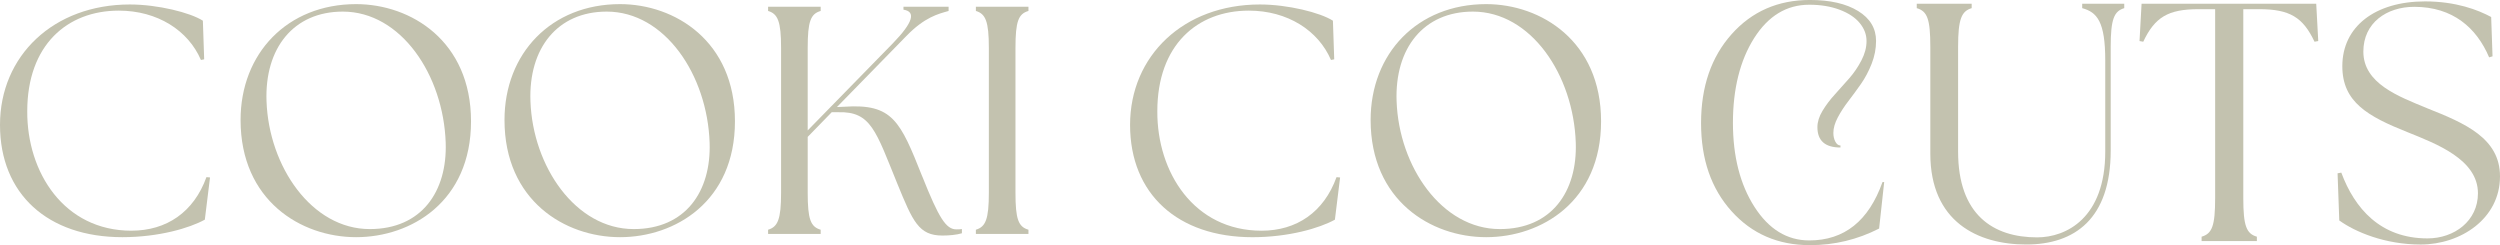 <?xml version="1.0" encoding="UTF-8"?>
<svg id="Layer_1" data-name="Layer 1" xmlns="http://www.w3.org/2000/svg" viewBox="0 0 1000 98.07">
  <defs>
    <style>
      .cls-1 {
        fill: #c3c2af;
      }
    </style>
  </defs>
  <path class="cls-1" d="M52.58,92.28c-27.01,0-41.81-23.37-41.68-47.78C10.91,18.01,26.88,4.25,47.52,4.25c15.45,0,27.78,7.92,32.85,19.74l1.3-.26-.52-15.45c-5.06-3.25-18.05-6.49-29.21-6.49C21.42,1.79,0,22.3,0,49.95s19.09,44.92,48.95,44.92c14.54,0,26.88-3.64,32.98-7.01l2.08-16.88-1.43-.13c-5.06,14.02-15.97,21.42-29.99,21.42Z"/>
  <path class="cls-1" d="M142.45,1.65c-27.53,0-46.22,19.73-46.22,46.35,0,32.2,24.15,46.87,46.22,46.87s45.96-14.28,45.96-46.35S164.39,1.65,142.45,1.65ZM147.9,91.63c-23.24,0-40.38-25.06-41.29-51.16-.78-21.16,10.78-35.83,30.51-35.83,23.24,0,40.25,25.32,41.16,52.45.65,19.48-9.61,34.54-30.38,34.54Z"/>
  <path class="cls-1" d="M248.02,1.65c-27.53,0-46.22,19.73-46.22,46.35,0,32.2,24.15,46.87,46.22,46.87s45.96-14.28,45.96-46.35S269.96,1.65,248.02,1.65ZM253.47,91.63c-23.24,0-40.38-25.06-41.29-51.16-.78-21.16,10.78-35.83,30.51-35.83,23.24,0,40.25,25.32,41.16,52.45.65,19.48-9.61,34.54-30.38,34.54Z"/>
  <path class="cls-1" d="M368.91,70.6c-8.83-22.2-11.82-29.21-31.16-27.91l-2.98.13,27.66-28.3c7.4-7.66,12.85-8.96,17.01-10.13v-1.69h-18.05v1.17c5.06.78,3.89,5.07-4.29,13.5l-34.02,34.8V19.18c0-10.64,1.17-13.63,5.19-14.8v-1.69h-21.03v1.69c3.89,1.17,5.19,4.16,5.19,14.8v57.91c0,10.65-1.3,13.63-5.19,14.8v1.69h21.03v-1.69c-4.02-1.17-5.19-4.16-5.19-14.8v-22.33l9.61-9.87h2.6c13.11-.39,15.06,7.53,23.63,28.56,6.23,15.19,8.57,20.77,18.05,20.77,2.73,0,5.58-.26,7.79-.91v-1.69c-.78.13-1.43.13-2.21.13-4.15,0-7.01-4.54-13.63-21.16Z"/>
  <path class="cls-1" d="M390.35,4.38c3.89,1.17,5.19,4.16,5.19,14.8v57.91c0,10.65-1.3,13.63-5.19,14.8v1.69h21.03v-1.69c-4.02-1.17-5.19-4.16-5.19-14.8V19.18c0-10.64,1.17-13.63,5.19-14.8v-1.69h-21.03v1.69Z"/>
  <path class="cls-1" d="M504.61,92.28c-27.01,0-41.81-23.37-41.68-47.78,0-26.49,15.97-40.25,36.61-40.25,15.45,0,27.78,7.92,32.85,19.74l1.3-.26-.52-15.45c-5.07-3.25-18.05-6.49-29.21-6.49-30.51,0-51.93,20.51-51.93,48.17s19.09,44.92,48.95,44.92c14.54,0,26.88-3.64,32.98-7.01l2.08-16.88-1.43-.13c-5.06,14.02-15.97,21.42-29.99,21.42Z"/>
  <path class="cls-1" d="M594.47,1.65c-27.53,0-46.22,19.73-46.22,46.35,0,32.2,24.15,46.87,46.22,46.87s45.96-14.28,45.96-46.35S616.42,1.65,594.47,1.65ZM599.93,91.63c-23.24,0-40.38-25.06-41.29-51.16-.78-21.16,10.78-35.83,30.51-35.83,23.24,0,40.25,25.32,41.16,52.45.65,19.48-9.61,34.54-30.38,34.54Z"/>
  <path class="cls-1" d="M723.69,96.17c-8.86,0-16.17-4.48-21.91-13.43-5.74-8.95-8.61-20.17-8.61-33.64s2.83-24.94,8.48-33.85c5.65-8.9,13-13.36,22.04-13.36,4.52,0,8.55.66,12.07,1.97,3.53,1.31,6.22,3.07,8.07,5.29,1.85,2.21,2.78,4.63,2.78,7.25s-.68,5.11-2.03,7.73c-1.36,2.63-2.98,5.02-4.88,7.19-1.9,2.17-3.82,4.32-5.76,6.45-1.95,2.12-3.59,4.32-4.95,6.58-1.36,2.26-2.03,4.43-2.03,6.51,0,5.42,3.07,8.14,9.22,8.14v-.81c-.81,0-1.49-.5-2.03-1.5-.54-.99-.81-2.17-.81-3.53,0-1.9.59-3.95,1.76-6.17,1.17-2.21,2.6-4.41,4.27-6.58,1.67-2.17,3.34-4.46,5.02-6.85,1.67-2.4,3.1-5.09,4.27-8.07,1.17-2.98,1.76-6.02,1.76-9.09,0-5.07-2.4-9.07-7.19-12-4.79-2.94-11.21-4.41-19.26-4.41-12.75,0-23.2,4.56-31.34,13.7-8.14,9.13-12.21,20.98-12.21,35.54s4.07,26.22,12.21,35.27c8.14,9.04,18.58,13.56,31.34,13.56,9.77,0,18.99-2.21,27.67-6.64l2.03-18.59h-.68c-5.52,15.55-15.28,23.34-29.3,23.34Z"/>
  <path class="cls-1" d="M832.88,3.26c5.97,1.63,9.22,5.42,9.22,20.89v36.49c0,26.58-15.6,34.31-27.26,34.31-17.63,0-31.6-9.09-31.6-34.31V18.73c0-11.12,1.36-14.25,5.43-15.47v-1.76h-21.97v1.76c4.21,1.22,5.43,4.34,5.43,15.47v42.72c0,27.26,18.99,36.35,38.38,36.35s33.77-10.31,33.77-37.57V18.73c0-11.12,1.36-14.25,5.42-15.47v-1.76h-16.82v1.76Z"/>
  <path class="cls-1" d="M856.63,1.5l-.82,14.92,1.49.27c4.61-9.77,9.9-13.02,22.11-13.02h6.65v75.55c0,11.12-1.22,14.24-5.42,15.46v1.76h22.11v-1.76c-4.2-1.22-5.43-4.34-5.43-15.46V3.67h6.38c12.21,0,17.5,3.26,22.11,13.02l1.49-.27-.81-14.92h-69.85Z"/>
  <path class="cls-1" d="M970.84,43.28c-11.53-4.75-25.5-9.9-25.5-22.65,0-11.52,9.36-17.9,20.34-17.9,15.46,0,24.96,8.41,29.97,20.21l1.36-.41-.54-15.73c-5.29-2.85-14.1-6.24-26.45-6.24-19.94,0-33.09,10.04-33.09,25.91,0,14.38,10.17,20.07,26.18,26.44,11.39,4.61,28.07,10.85,28.07,24.41,0,10.99-9.36,18.04-20.21,18.04-18.85,0-29.16-12.07-34.45-26.31l-1.49.27.68,18.86c6.38,4.61,18.31,9.63,32.55,9.63,16,0,31.74-10.31,31.74-27.26,0-15.32-14.11-21.29-29.16-27.26Z"/>
</svg>